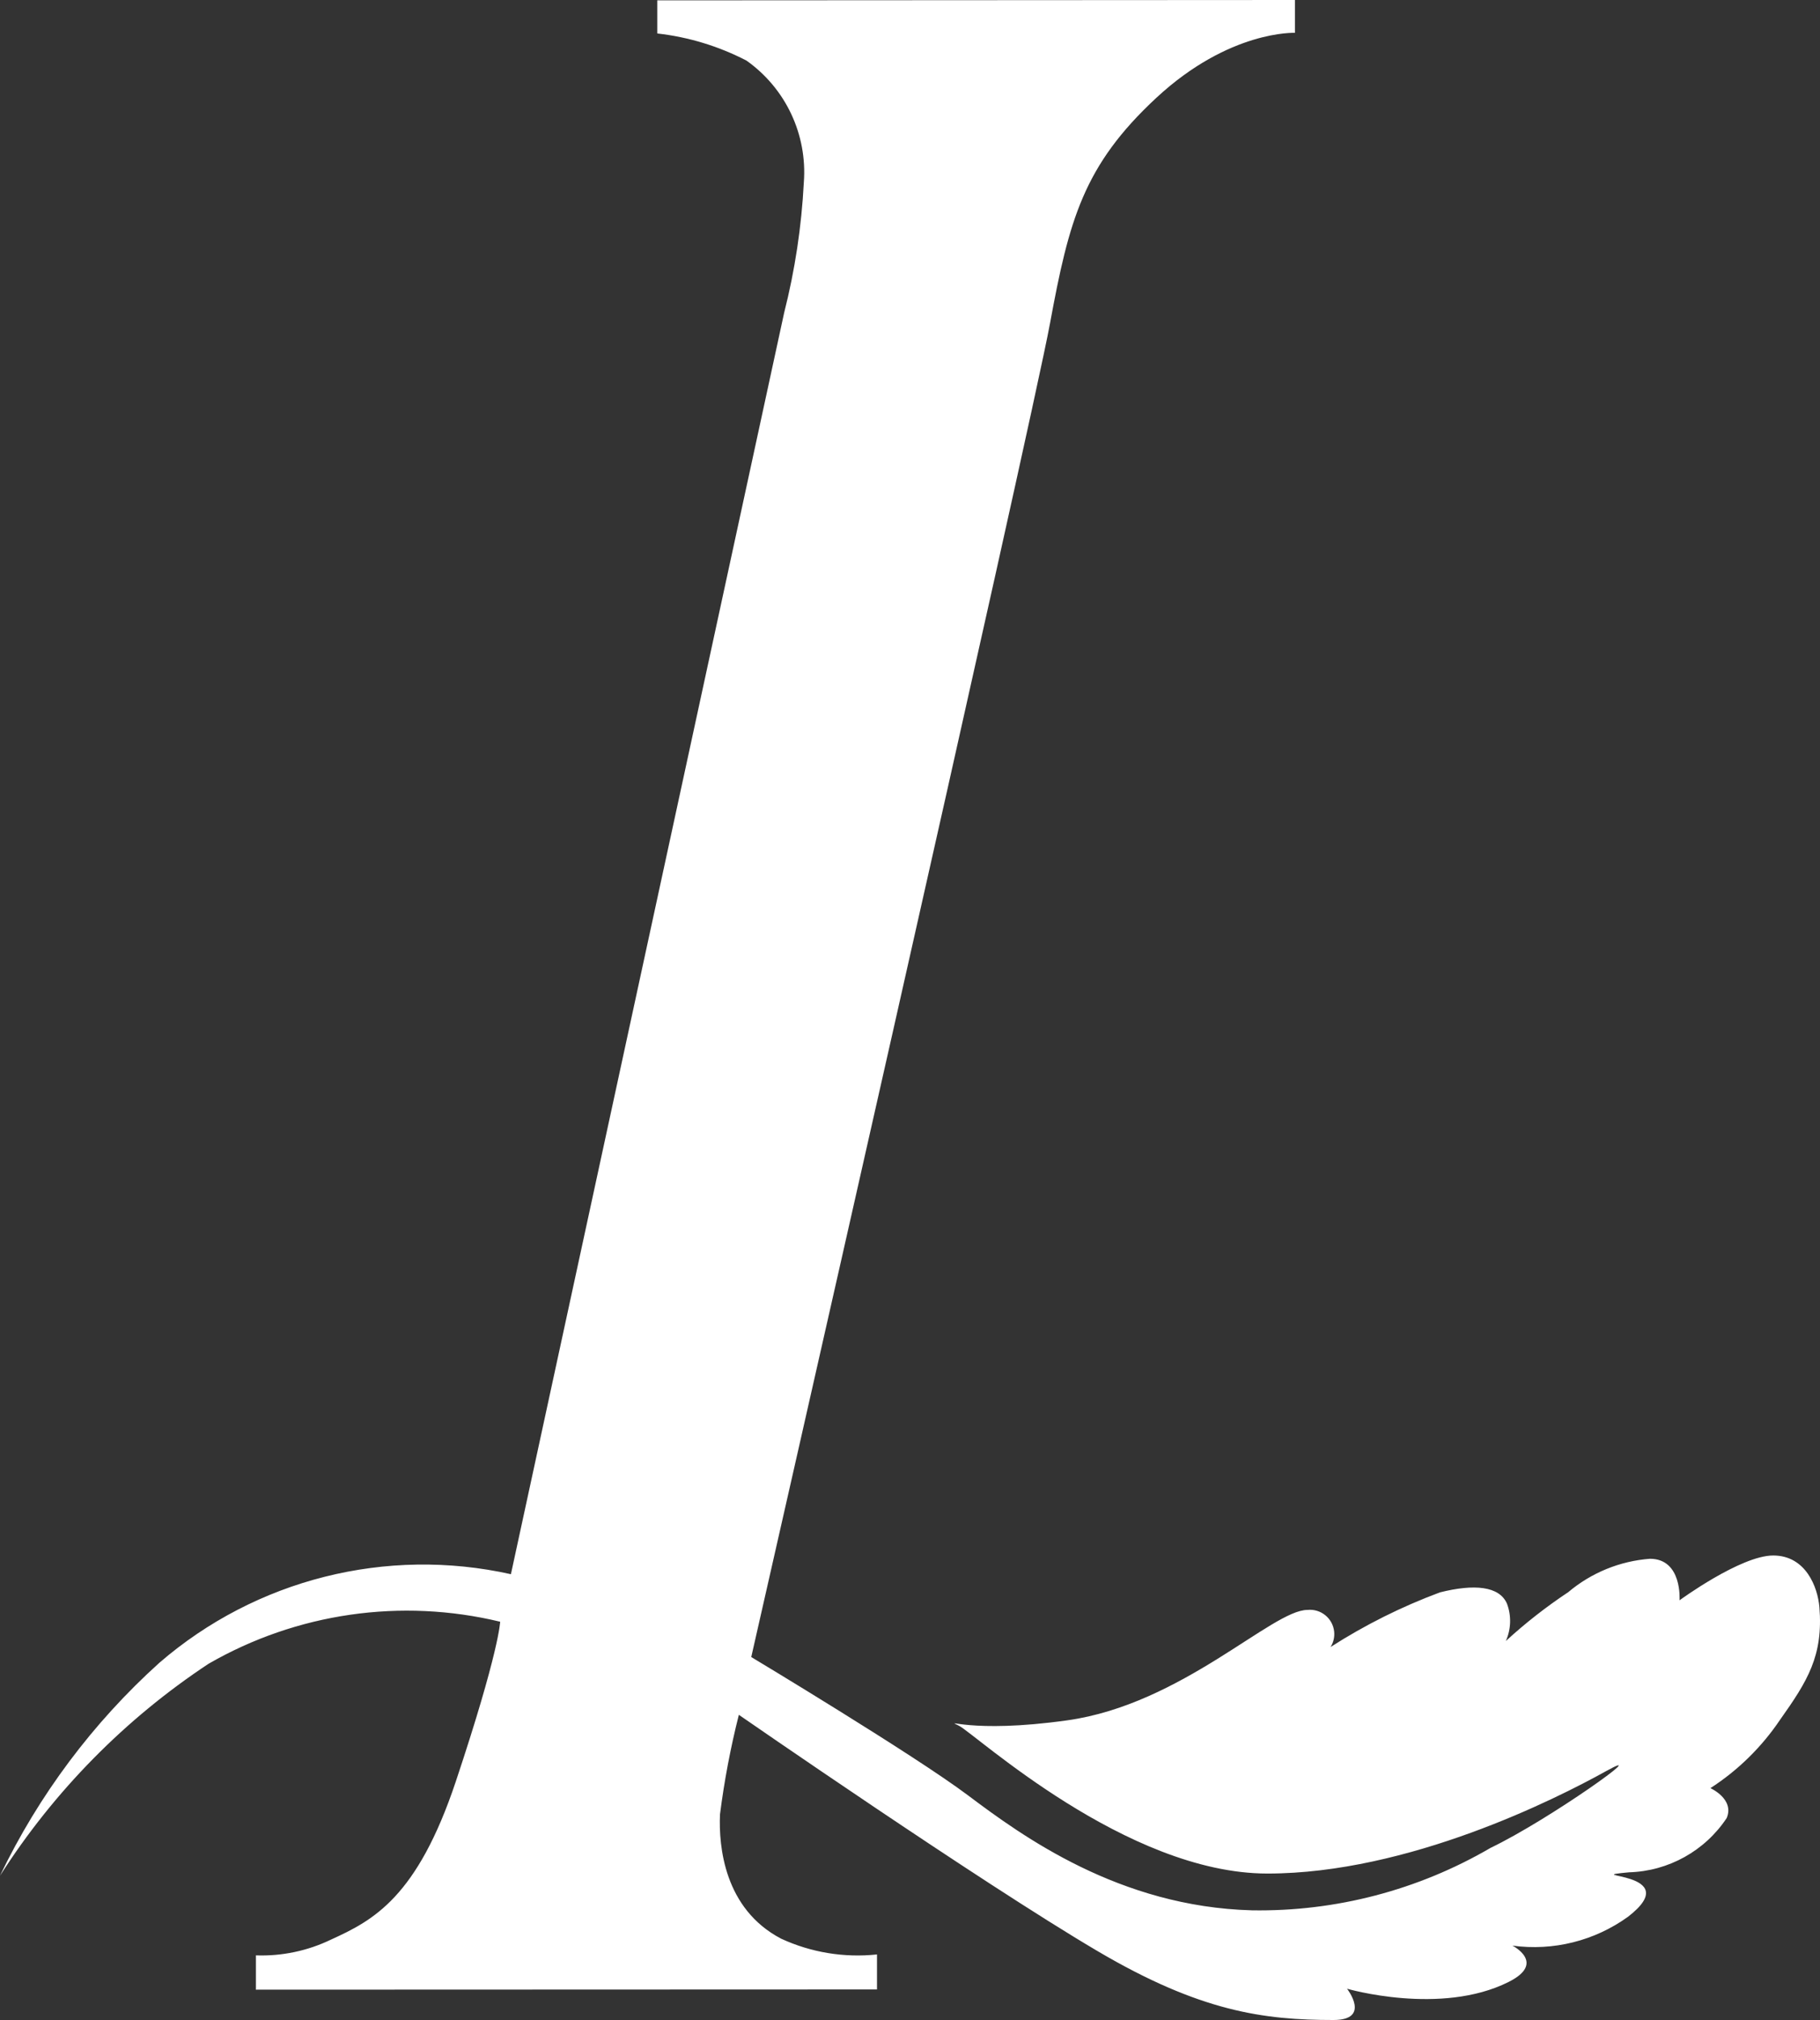 <?xml version="1.0" encoding="UTF-8"?><svg id="Ebene_1" xmlns="http://www.w3.org/2000/svg" width="74.871" height="83.047" viewBox="0 0 74.871 83.047"><rect x="0" y="0" width="74.871" height="83.047" fill="#333333" stroke="none"/><defs><style>.cls-1{fill:#fff;}</style></defs><path id="Pfad_3175" class="cls-1" d="m27.038.015l26.233-.015v1.35s-2.692-.119-5.7,2.67c-3.008,2.789-3.595,5.041-4.377,9.28-.782,4.239-12.289,54.825-12.289,54.825,0,0,6.69,4.014,8.922,5.69s6.219,4.576,11.673,4.723c3.446.057,6.841-.831,9.818-2.567,2.432-1.167,6.774-4.276,4.752-3.155-2.051,1.139-8.127,4.21-13.931,4.21s-12.021-5.742-12.69-6.077.41.346,4.463-.223c4.716-.663,8.42-4.538,9.871-4.538.549-.059,1.042.339,1.101.888.024.223-.028.447-.147.637,1.415-.908,2.924-1.661,4.5-2.247,1.408-.352,2.439-.26,2.756.462.188.499.171,1.051-.046,1.538.802-.736,1.661-1.407,2.568-2.009.948-.799,2.124-1.279,3.36-1.372,1.339,0,1.218,1.707,1.218,1.707,0,0,2.514-1.842,3.853-1.842s1.831,1.3,1.9,2.121c.165,2.005-.493,3.046-1.619,4.635-.755,1.12-1.729,2.076-2.864,2.809,0,0,1,.447.67,1.229-.897,1.352-2.396,2.184-4.018,2.231-2.22.209,2.416-.071-.042,1.828-1.374.991-3.077,1.416-4.755,1.186,0,0,1.406.712-.157,1.494-2.793,1.4-6.646.278-6.646.278,0,0,1.005,1.286-.559,1.286-2.857,0-5.47-.337-9.712-2.837-4.833-2.847-14.749-9.71-14.749-9.71-.341,1.347-.6,2.714-.776,4.093-.057,1.311.172,3.884,2.516,5.111,1.232.568,2.594.792,3.943.648v1.439l-25.55.009v-1.41c1.067.038,2.127-.185,3.088-.648,1.738-.791,3.544-1.729,5.141-6.518,1.786-5.357,1.819-6.551,1.819-6.551-4.072-.981-8.365-.363-11.994,1.727-3.439,2.272-6.363,5.241-8.582,8.715,1.596-3.316,3.822-6.29,6.556-8.754,3.974-3.432,9.337-4.783,14.462-3.642l11.241-51.863c.445-1.754.716-3.548.809-5.356.149-1.968-.748-3.87-2.36-5.009-1.145-.593-2.389-.971-3.67-1.115V.015Z"/></svg>